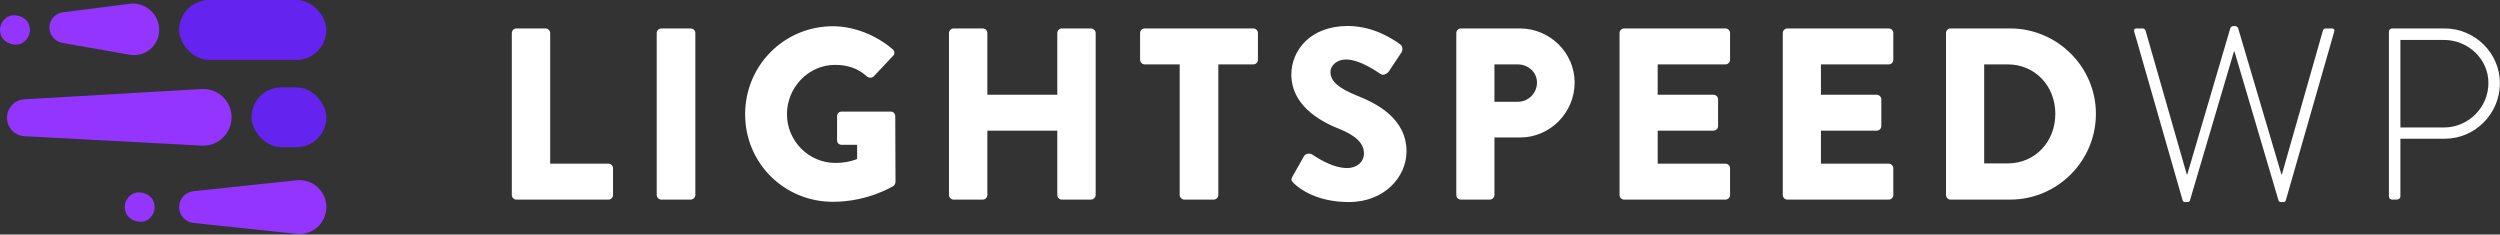 <?xml version="1.0" encoding="UTF-8"?>
<svg width="1002px" height="94px" viewBox="0 0 1002 94" version="1.1" xmlns="http://www.w3.org/2000/svg" xmlns:xlink="http://www.w3.org/1999/xlink">
    <rect x="0" y="0" width="1002" height="94" fill="#333333" stroke="none"/>
    <!-- Generator: Sketch 61.2 (89653) - https://sketch.com -->
    <title>Group 3</title>
    <desc>Created with Sketch.</desc>
    <g id="Page-1" stroke="none" stroke-width="1" fill="none" fill-rule="evenodd">
        <g id="Artboard-Copy-2" transform="translate(-155, -154)">
            <g id="Group-3" transform="translate(152, 154)">
                <g id="Group-2">
                    <g id="Group">
                        <rect id="Rectangle-Copy-14" fill="#6523F0" transform="translate(118.804, 47) rotate(-360) translate(-118.804, -47) " x="103.804" y="35" width="30" height="24" rx="12"></rect>
                        <path d="M12.798,39.797 L83.824,35.692 C90.069,35.331 95.424,40.101 95.785,46.347 C95.798,46.564 95.804,46.782 95.804,47 C95.804,53.284 90.709,58.379 84.425,58.379 C84.224,58.379 84.022,58.373 83.821,58.363 L12.799,54.584 C8.877,54.375 5.804,51.134 5.804,47.207 C5.804,43.274 8.871,40.024 12.798,39.797 Z" id="Rectangle-Copy-13" fill="#9434FF" transform="translate(50.804, 47) rotate(-360) translate(-50.804, -47) "></path>
                        <path d="M80.529,76.63 L121.87,72.261 C127.801,71.634 133.117,75.934 133.744,81.865 C133.784,82.242 133.804,82.621 133.804,83 C133.804,88.962 128.97,93.796 123.008,93.796 C122.628,93.796 122.249,93.776 121.871,93.736 L80.528,89.355 C77.274,89.01 74.804,86.264 74.804,82.991 C74.804,79.719 77.274,76.974 80.529,76.63 Z" id="Rectangle-Copy-12" fill="#9434FF" transform="translate(104.304, 83) rotate(-360) translate(-104.304, -83) "></path>
                        <path d="M28.094,4.955 L54.901,1.524 C60.687,0.783 65.978,4.873 66.718,10.659 C66.775,11.104 66.804,11.552 66.804,12 C66.804,17.568 62.29,22.082 56.721,22.082 C56.139,22.082 55.557,22.032 54.983,21.932 L28.058,17.22 C25.02,16.688 22.804,14.05 22.804,10.966 C22.804,7.917 25.07,5.343 28.094,4.955 Z" id="Rectangle-Copy-11" fill="#9434FF" transform="translate(44.804, 12) rotate(-360) translate(-44.804, -12) "></path>
                        <rect id="Rectangle-Copy-10" fill="#6523F0" transform="translate(104.304, 12) rotate(-360) translate(-104.304, -12) " x="74.804" y="0" width="59" height="24" rx="12"></rect>
                        <rect id="Rectangle-Copy-6" fill="#9434FF" transform="translate(59, 83) rotate(-30) translate(-59, -83) " x="53" y="77" width="12" height="12" rx="6"></rect>
                        <rect id="Rectangle-Copy-15" fill="#9434FF" transform="translate(9, 12) rotate(-30) translate(-9, -12) " x="3" y="6" width="12" height="12" rx="6"></rect>
                    </g>
                </g>
                <path d="M246.841,80 C247.919,80 248.703,79.118 248.703,78.138 L248.703,67.456 C248.703,66.476 247.919,65.594 246.841,65.594 L223.517,65.594 L223.517,13.262 C223.517,12.282 222.635,11.4 221.655,11.4 L209.993,11.4 C208.915,11.4 208.131,12.282 208.131,13.262 L208.131,78.138 C208.131,79.118 208.915,80 209.993,80 L246.841,80 Z M279.831,80 C280.811,80 281.693,79.118 281.693,78.138 L281.693,13.262 C281.693,12.282 280.811,11.4 279.831,11.4 L268.071,11.4 C267.091,11.4 266.209,12.282 266.209,13.262 L266.209,78.138 C266.209,79.118 267.091,80 268.071,80 L279.831,80 Z M336.831,80.882 C351.041,80.882 361.135,74.512 361.135,74.512 C361.527,74.218 361.919,73.434 361.919,72.944 L361.821,46.582 C361.821,45.602 361.037,44.72 360.057,44.72 L340.359,44.72 C339.281,44.72 338.497,45.504 338.497,46.582 L338.497,56.284 C338.497,57.264 339.281,58.048 340.359,58.048 L346.533,58.048 L346.533,63.732 C343.593,64.908 340.653,65.3 337.811,65.3 C327.129,65.3 318.407,56.48 318.407,45.798 C318.407,35.018 327.031,26.002 337.713,26.002 C342.515,26.002 346.827,27.276 350.551,30.706 C351.335,31.294 352.413,31.294 353.197,30.608 L360.939,22.376 C361.723,21.592 361.625,20.416 360.743,19.73 C354.079,13.948 345.063,10.518 336.831,10.518 C317.329,10.518 301.649,26.198 301.649,45.798 C301.649,65.398 317.329,80.882 336.831,80.882 Z M396.869,80 C397.947,80 398.731,79.118 398.731,78.138 L398.731,52.364 L426.759,52.364 L426.759,78.138 C426.759,79.118 427.543,80 428.621,80 L440.283,80 C441.263,80 442.145,79.118 442.145,78.138 L442.145,13.262 C442.145,12.282 441.263,11.4 440.283,11.4 L428.621,11.4 C427.543,11.4 426.759,12.282 426.759,13.262 L426.759,37.958 L398.731,37.958 L398.731,13.262 C398.731,12.282 397.947,11.4 396.869,11.4 L385.207,11.4 C384.227,11.4 383.345,12.282 383.345,13.262 L383.345,78.138 C383.345,79.118 384.227,80 385.207,80 L396.869,80 Z M489.443,80 C490.423,80 491.305,79.118 491.305,78.138 L491.305,25.806 L505.319,25.806 C506.397,25.806 507.181,24.924 507.181,23.944 L507.181,13.262 C507.181,12.282 506.397,11.4 505.319,11.4 L461.807,11.4 C460.729,11.4 459.945,12.282 459.945,13.262 L459.945,23.944 C459.945,24.924 460.729,25.806 461.807,25.806 L475.821,25.806 L475.821,78.138 C475.821,79.118 476.703,80 477.683,80 L489.443,80 Z M543.601,80.98 C558.007,80.98 566.729,70.788 566.729,60.694 C566.729,47.366 554.577,41.388 546.933,38.35 C539.191,35.214 536.251,32.47 536.251,28.844 C536.251,26.198 538.897,23.846 542.425,23.846 C548.403,23.846 555.557,29.236 556.439,29.726 C557.321,30.412 559.085,29.53 559.771,28.452 L564.769,20.906 C565.161,20.22 565.357,18.456 564.181,17.77 C561.241,15.614 553.401,10.42 543.209,10.42 C528.117,10.42 520.571,20.22 520.571,29.922 C520.571,41.682 531.155,48.248 539.583,51.58 C546.247,54.226 549.677,57.362 549.677,61.478 C549.677,64.908 546.835,67.358 542.915,67.358 C536.447,67.358 529.391,62.164 528.999,61.968 C528.313,61.478 526.451,61.282 525.667,62.556 L521.061,70.69 C520.311,72.002 520.547,72.418 521.427,73.309 L521.551,73.434 C523.805,75.688 530.861,80.98 543.601,80.98 Z M600.111,80 C601.091,80 601.973,79.118 601.973,78.138 L601.973,55.108 L612.263,55.108 C624.219,55.108 634.117,45.21 634.117,33.058 C634.117,21.2 624.219,11.4 612.165,11.4 L588.547,11.4 C587.469,11.4 586.685,12.282 586.685,13.262 L586.685,78.138 C586.685,79.118 587.469,80 588.547,80 L600.111,80 Z M611.283,40.8 L601.973,40.8 L601.973,25.806 L611.283,25.806 C615.497,25.806 619.025,28.942 619.025,33.058 C619.025,37.468 615.497,40.8 611.283,40.8 Z M694.547,80 C695.625,80 696.409,79.118 696.409,78.138 L696.409,67.456 C696.409,66.476 695.625,65.594 694.547,65.594 L667.401,65.594 L667.401,52.364 L689.745,52.364 C690.725,52.364 691.607,51.58 691.607,50.502 L691.607,39.82 C691.607,38.84 690.725,37.958 689.745,37.958 L667.401,37.958 L667.401,25.806 L694.547,25.806 C695.625,25.806 696.409,24.924 696.409,23.944 L696.409,13.262 C696.409,12.282 695.625,11.4 694.547,11.4 L653.975,11.4 C652.897,11.4 652.113,12.282 652.113,13.262 L652.113,78.138 C652.113,79.118 652.897,80 653.975,80 L694.547,80 Z M759.975,80 C761.053,80 761.837,79.118 761.837,78.138 L761.837,67.456 C761.837,66.476 761.053,65.594 759.975,65.594 L732.829,65.594 L732.829,52.364 L755.173,52.364 C756.153,52.364 757.035,51.58 757.035,50.502 L757.035,39.82 C757.035,38.84 756.153,37.958 755.173,37.958 L732.829,37.958 L732.829,25.806 L759.975,25.806 C761.053,25.806 761.837,24.924 761.837,23.944 L761.837,13.262 C761.837,12.282 761.053,11.4 759.975,11.4 L719.403,11.4 C718.325,11.4 717.541,12.282 717.541,13.262 L717.541,78.138 C717.541,79.118 718.325,80 719.403,80 L759.975,80 Z M808.645,80 C827.559,80 843.043,64.614 843.043,45.602 C843.043,26.786 827.559,11.4 808.645,11.4 L784.733,11.4 C783.753,11.4 782.969,12.282 782.969,13.262 L782.969,78.138 C782.969,79.118 783.753,80 784.733,80 L808.645,80 Z M807.665,65.496 L798.257,65.496 L798.257,25.806 L807.665,25.806 C818.739,25.806 826.775,34.528 826.775,45.602 C826.775,56.774 818.739,65.496 807.665,65.496 Z M879.757,80.98 C880.247,80.98 880.541,80.784 880.737,80.294 L898.377,20.612 L898.573,20.612 L916.213,80.294 C916.409,80.784 916.703,80.98 917.193,80.98 L918.271,80.98 C918.663,80.98 919.055,80.686 919.153,80.294 L938.557,12.674 C938.753,11.694 938.361,11.4 937.479,11.4 L935.127,11.4 C934.539,11.4 934.049,11.89 933.951,12.478 L917.585,69.906 L917.389,69.906 L917.389,69.906 L900.043,11.302 C899.847,10.714 899.161,10.42 898.573,10.42 L898.377,10.42 C897.789,10.42 897.103,10.714 896.907,11.302 L879.659,69.906 L879.463,69.906 L879.463,69.906 L862.999,12.478 C862.901,11.89 862.411,11.4 861.823,11.4 L859.471,11.4 C858.589,11.4 858.197,11.694 858.393,12.674 L877.797,80.294 C877.895,80.686 878.287,80.98 878.679,80.98 L879.757,80.98 Z M963.511,80 C964.491,80 965.079,79.412 965.079,78.726 L965.079,55.598 L982.915,55.598 C994.969,55.598 1004.965,45.602 1004.965,33.352 C1004.965,21.298 994.969,11.4 982.817,11.4 L961.747,11.4 C961.061,11.4 960.473,11.988 960.473,12.674 L960.473,78.726 C960.473,79.412 961.061,80 961.747,80 L963.511,80 Z M982.621,51.09 L965.079,51.09 L965.079,16.006 L982.523,16.006 C992.225,16.006 1000.359,23.65 1000.359,33.254 C1000.359,43.152 992.225,51.09 982.621,51.09 Z" id="LIGHTSPEEDWP" fill="#FFFFFF" fill-rule="nonzero"></path>
            </g>
        </g>
    </g>
</svg>